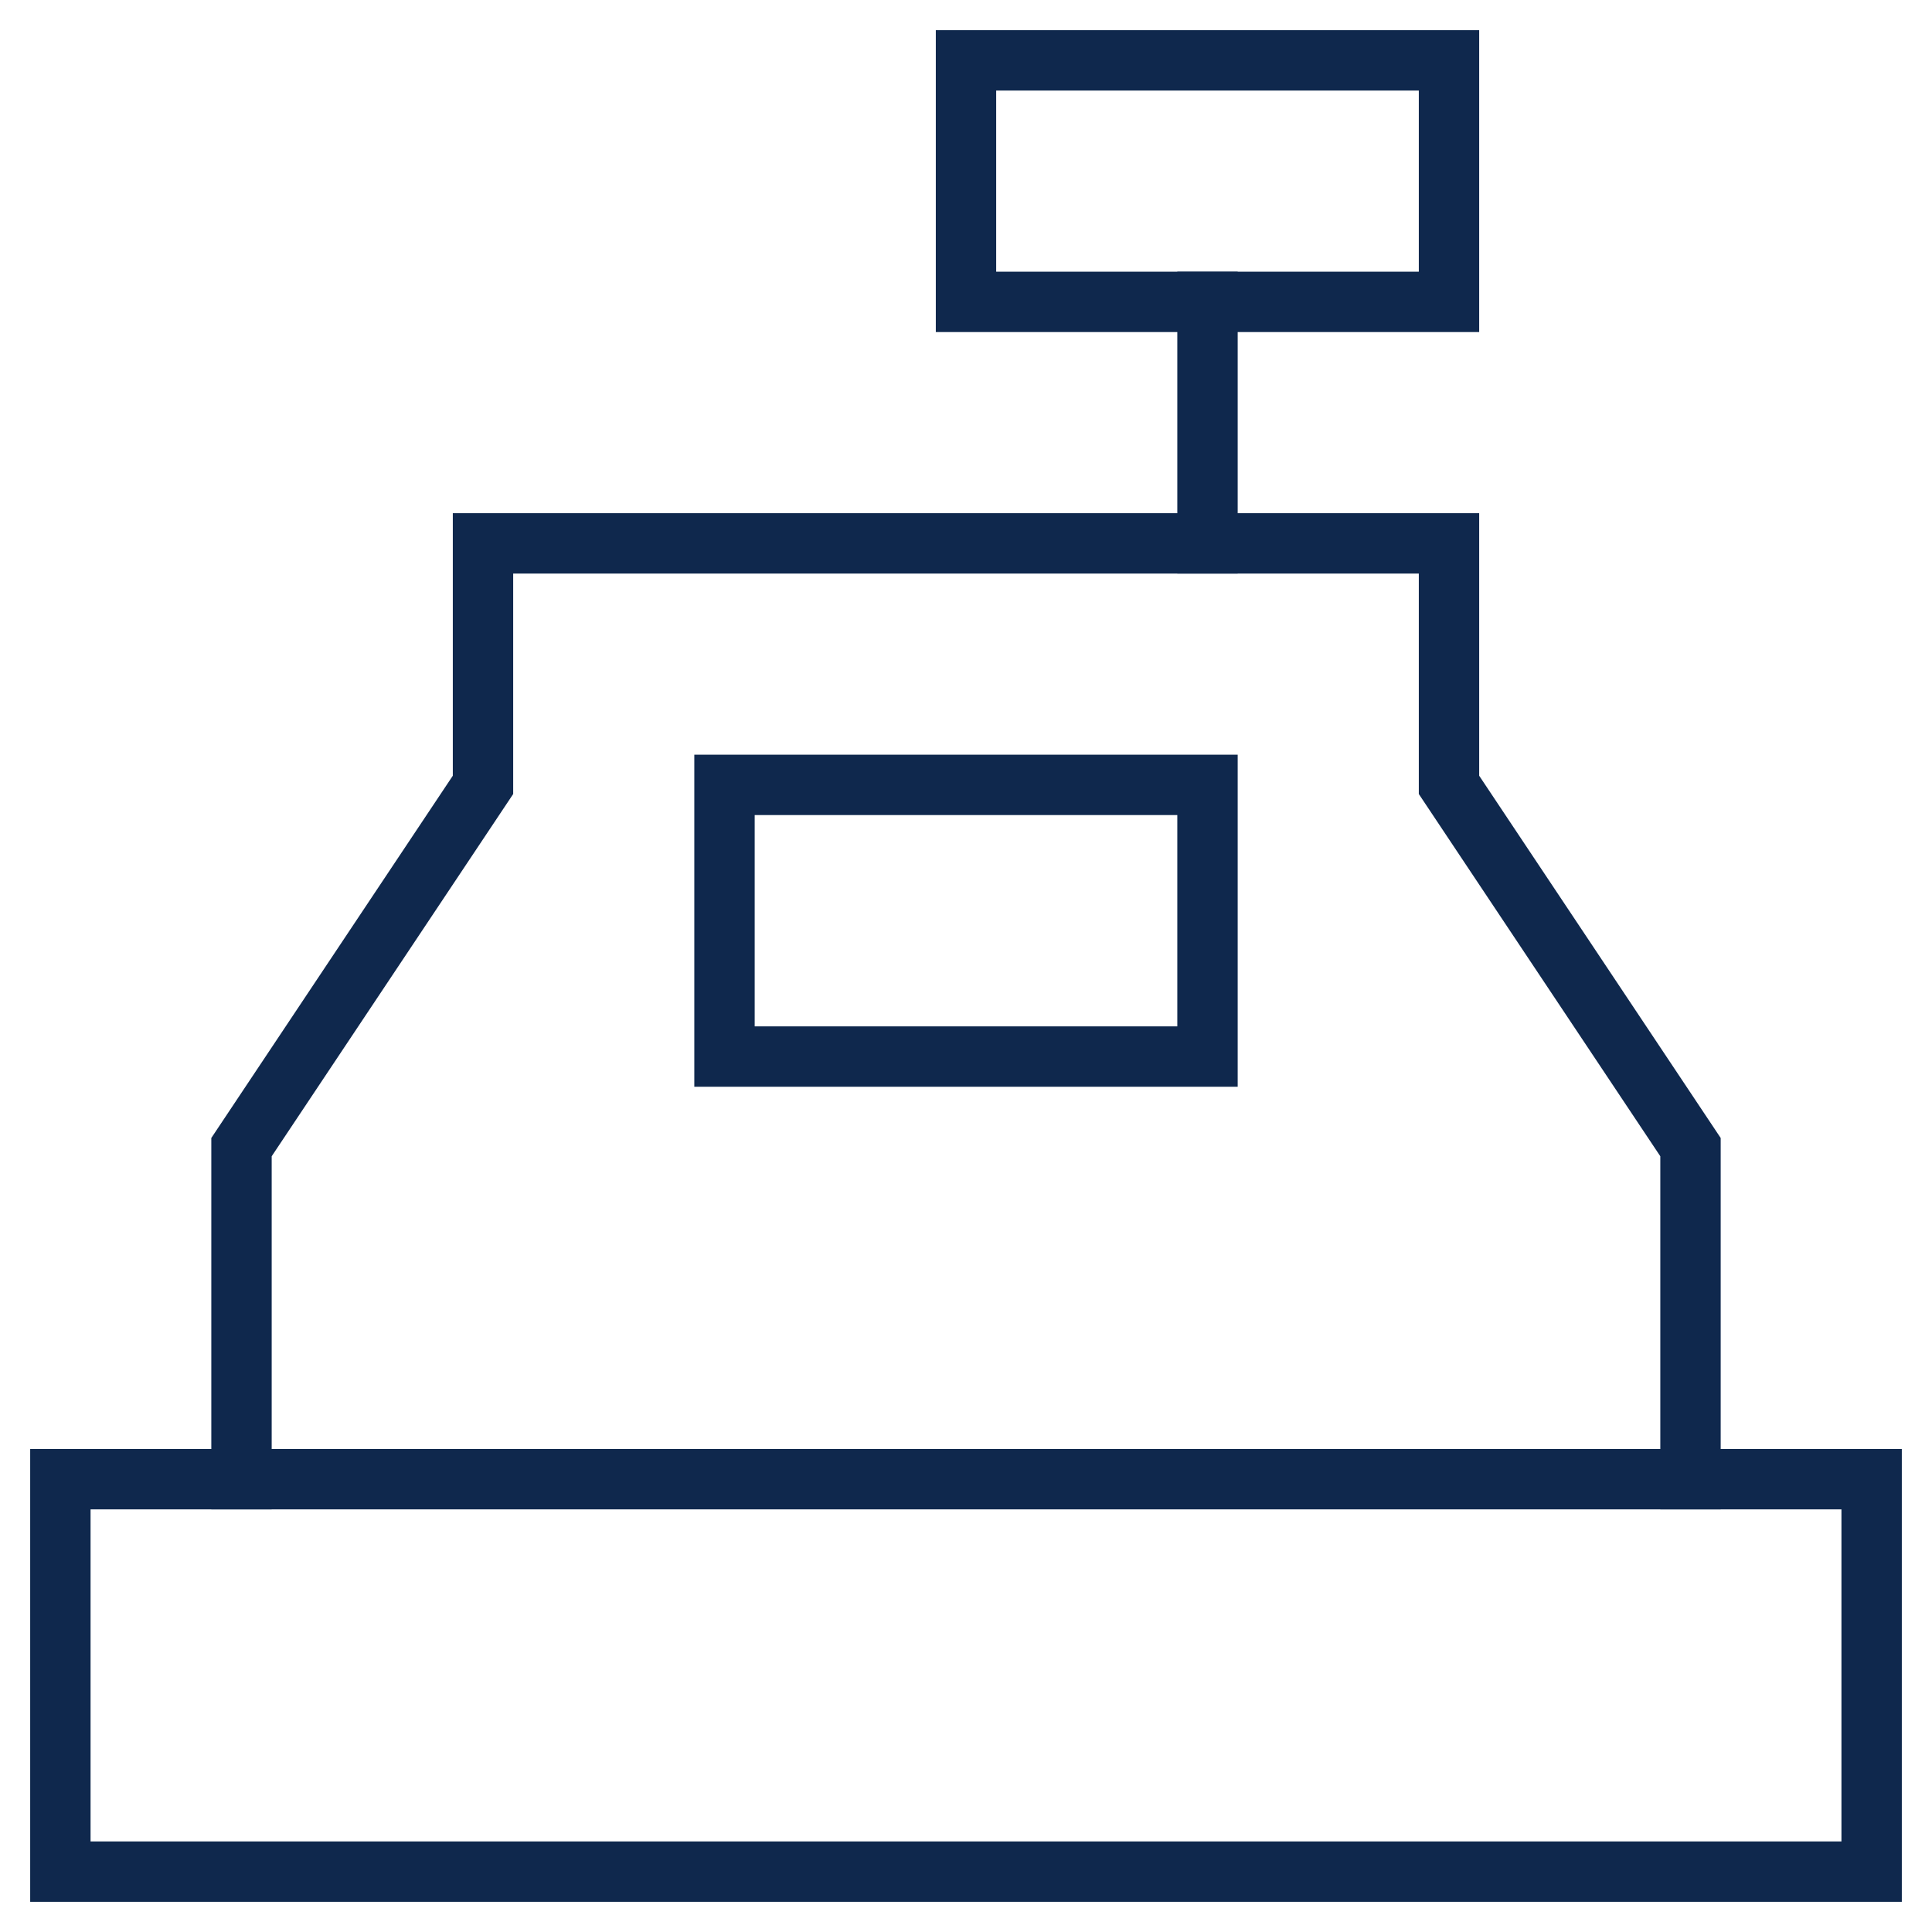 <svg xmlns="http://www.w3.org/2000/svg" height="64" width="64" viewBox="0 0 64 64"><title>cash register</title><g stroke-linecap="square" stroke-width="2" fill="none" stroke="#0f284d" stroke-linejoin="miter" class="nc-icon-wrapper" stroke-miterlimit="10"><rect x="32" y="2" width="16" height="8" stroke="#0f284d"></rect><line x1="40" y1="10" x2="40" y2="18" stroke="#0f284d"></line><polyline points="8,49 8,38 16,26 16,18 48,18 48,26 56,38 56,49 "></polyline><rect x="24" y="26" width="16" height="9"></rect><polygon points=" 62,62 2,62 2,62 2,49 62,49 " stroke="#0f284d"></polygon></g></svg>